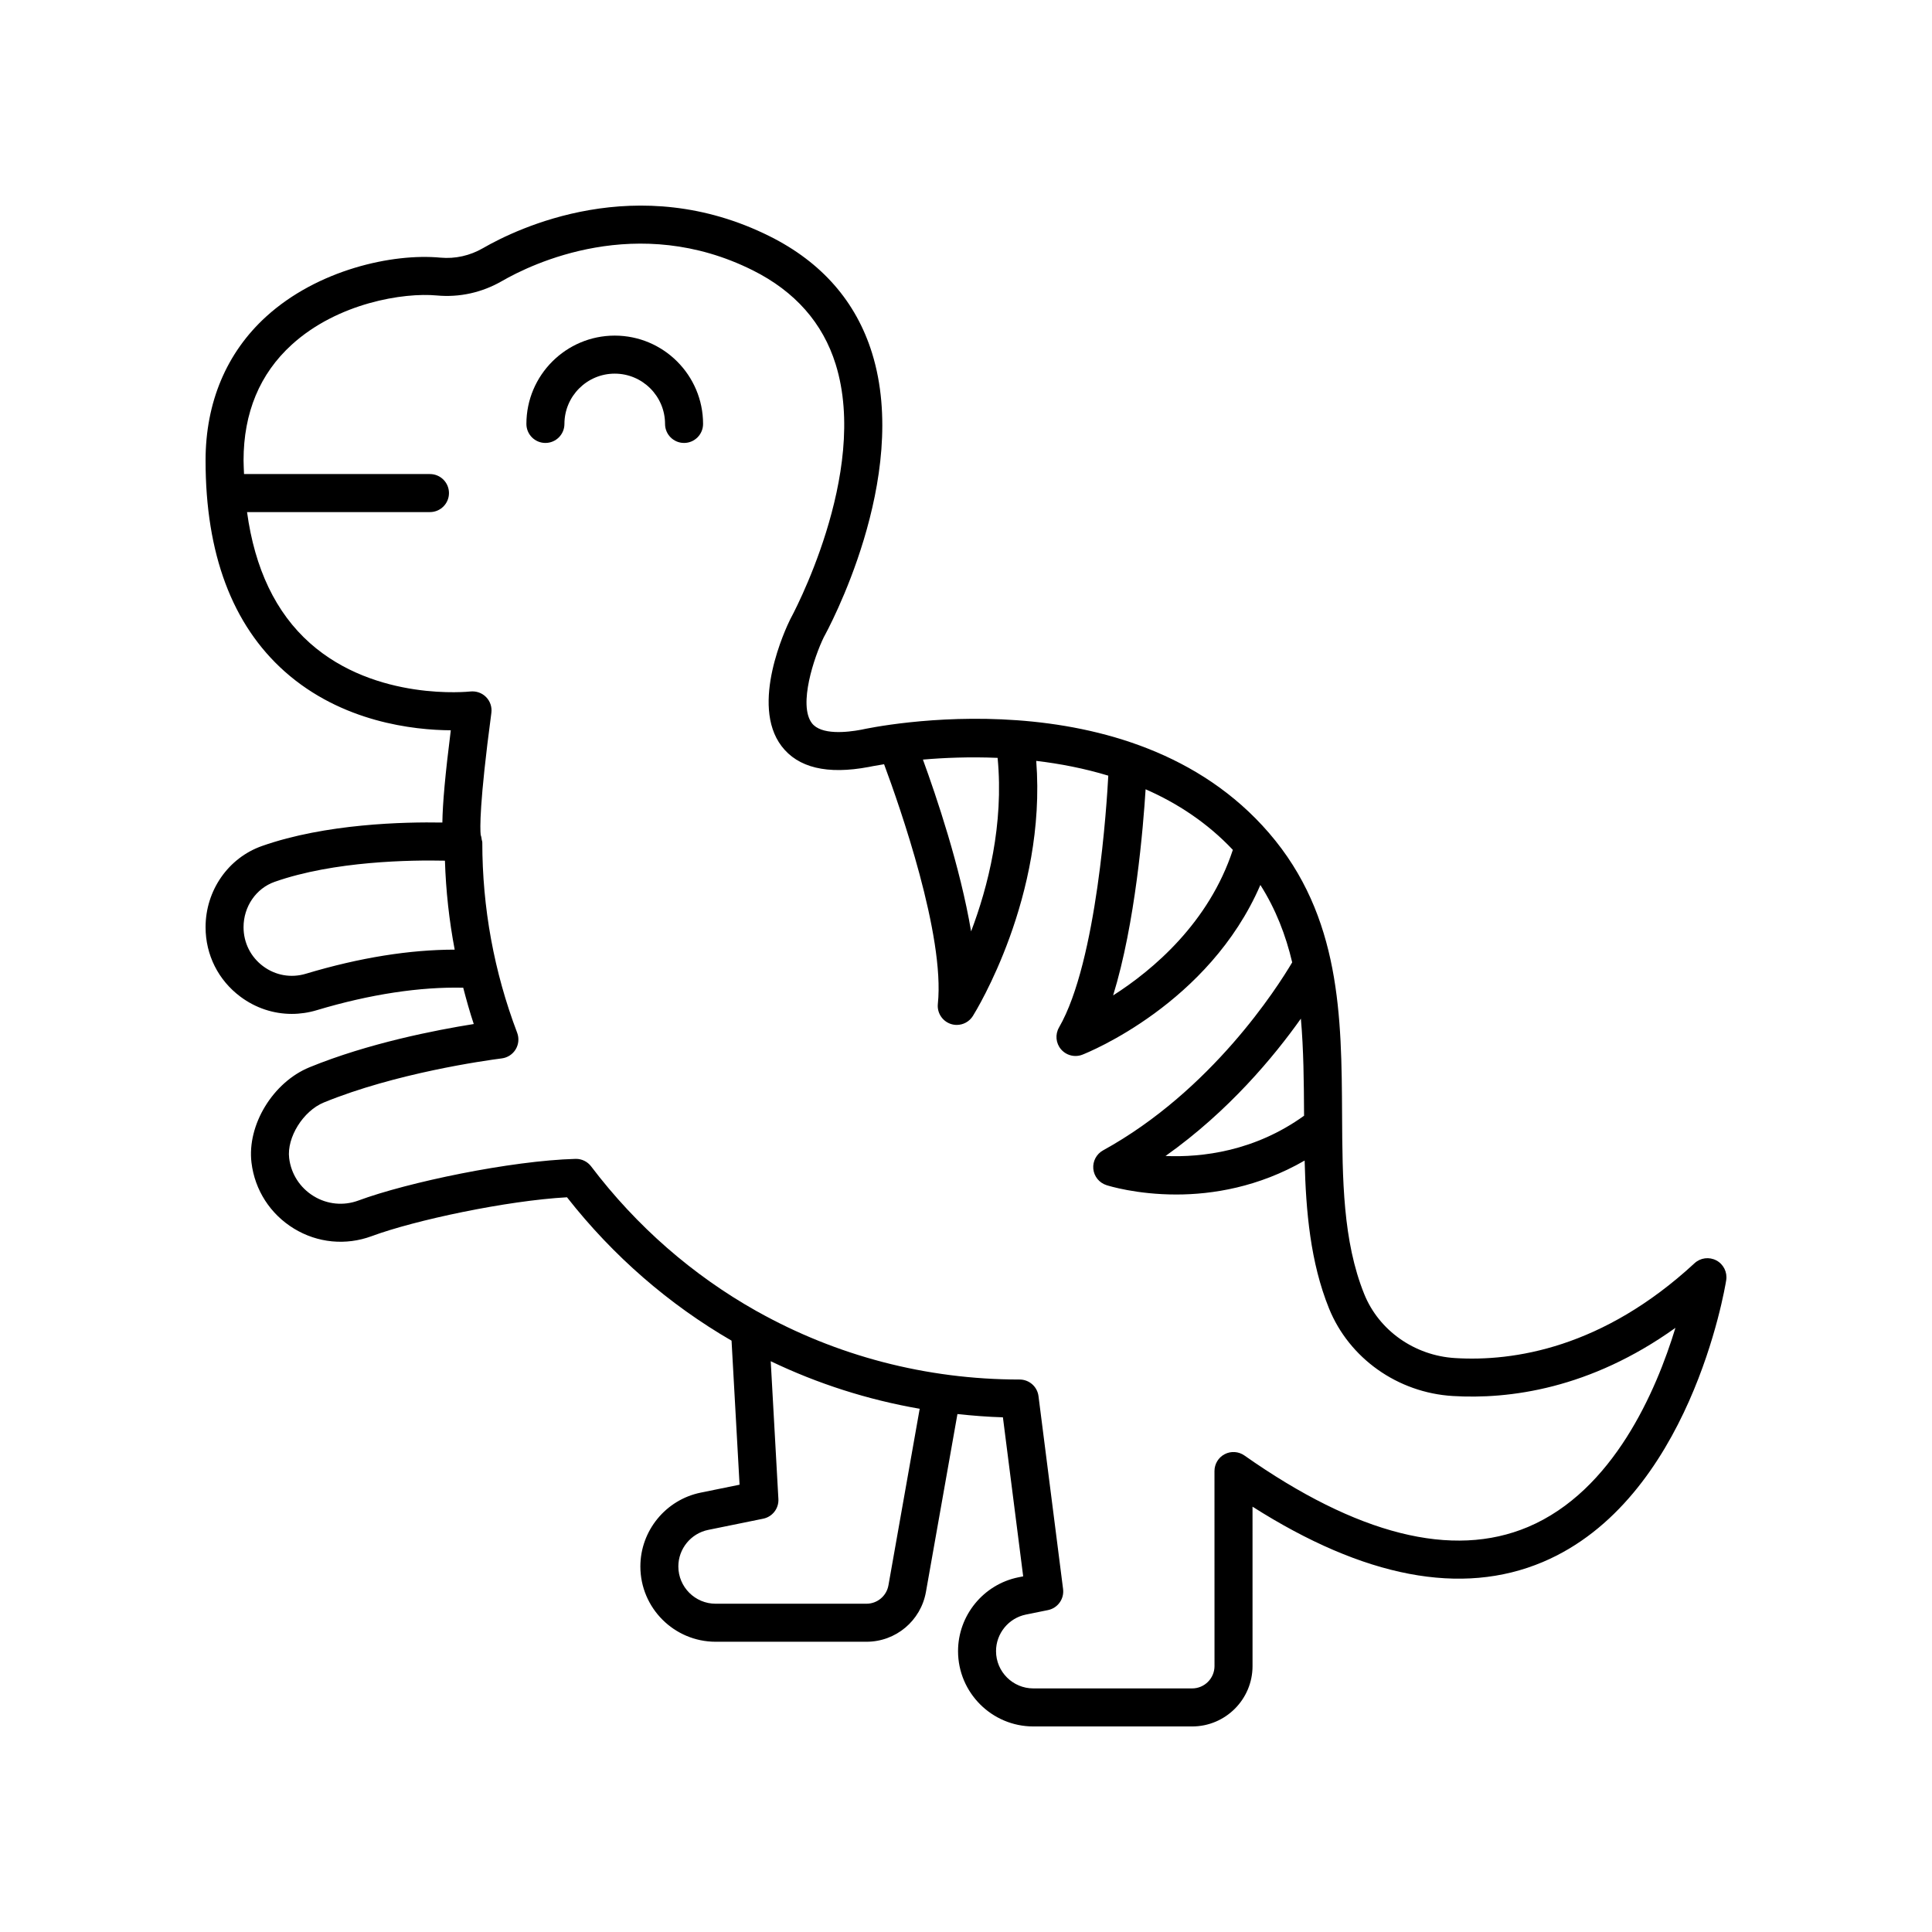 <?xml version="1.0" encoding="UTF-8"?>
<!-- Uploaded to: ICON Repo, www.svgrepo.com, Generator: ICON Repo Mixer Tools -->
<svg fill="#000000" width="800px" height="800px" version="1.1" viewBox="144 144 512 512" xmlns="http://www.w3.org/2000/svg">
 <g>
  <path d="m598.86 478.03c-1.906-1.012-4.223-0.715-5.797 0.742-24.32 22.477-47.953 26.09-63.473 25.129-10.711-0.648-20.148-7.297-24.047-16.938-5.691-14.082-5.785-30.375-5.879-47.625-0.145-25.809-0.289-52.492-19.383-74.613-36.727-42.547-105.31-27.949-108.05-27.344-3.844 0.723-10.648 1.445-13.078-1.746-3.664-4.82 0.629-17.582 3.168-22.785 0.945-1.703 23.047-42.148 12.793-75.246-4.238-13.684-13.355-24.102-27.094-30.969-35.117-17.559-67.047-2.055-76 3.113-3.5 2.023-7.418 2.887-11.312 2.527-12.68-1.188-32.508 3.188-46.168 15.617-10.508 9.566-16.062 22.75-16.062 38.125 0 24.742 7.059 43.559 20.973 55.938 15.148 13.469 34.25 15.52 44.016 15.578-1.488 11.777-2.164 19.422-2.234 24.449-10.031-0.184-30.91 0.273-47.789 6.211-8.953 3.148-14.965 11.797-14.965 21.52 0 7.34 3.375 14.062 9.262 18.441 4.016 2.988 8.746 4.539 13.578 4.539 2.211 0 4.441-0.324 6.633-0.984 14.18-4.258 27.445-6.215 38.805-5.957 0.844 3.231 1.738 6.449 2.797 9.625-10.09 1.605-27.965 5.086-43.539 11.465-9.684 3.965-16.574 15.301-15.367 25.273 0.879 7.277 4.988 13.652 11.266 17.48 6.238 3.809 13.75 4.527 20.605 1.992 11.379-4.219 35.652-9.398 51.742-10.297 12.25 15.613 27.055 28.406 43.609 38l2.125 38.172-10.312 2.102c-9.258 1.887-15.977 10.113-15.977 19.559 0 11.008 8.953 19.957 19.965 19.957h39.961c7.769 0 14.395-5.555 15.754-13.207l8.348-47.137c3.988 0.426 7.996 0.75 12.051 0.867l5.371 42.145-1.285 0.258c-9.258 1.887-15.977 10.113-15.977 19.559 0 11.008 8.953 19.961 19.961 19.961h42.082c8.82 0 16-7.176 16-15.996l-0.004-42.246c29.578 18.812 55.43 23.746 76.926 14.664 38.895-16.43 48.227-72.312 48.605-74.68 0.336-2.121-0.707-4.227-2.598-5.238zm-109.27-38.637c0 0.094 0 0.191 0.004 0.285-13.098 9.434-27.043 11.078-36.719 10.672 16.793-11.895 28.805-26.434 35.871-36.398 0.73 8.234 0.793 16.75 0.844 25.441zm-18.871-70.172c-6.328 19.27-21.109 31.801-31.73 38.574 5.887-19.066 7.981-44.602 8.609-54.629 8.41 3.684 16.359 8.887 23.121 16.055zm-62.34-24.379c1.688 17.629-2.566 34.242-7.027 45.984-2.875-17.109-9.281-35.988-12.766-45.527 5.543-0.48 12.344-0.77 19.793-0.457zm-183.34 57.215c-3.91 1.172-8.023 0.445-11.297-1.988-3.305-2.457-5.199-6.234-5.199-10.355 0-5.453 3.309-10.281 8.234-12.016 15.754-5.547 36.203-5.805 45.137-5.609 0.25 7.949 1.113 15.816 2.586 23.574-11.883 0.016-25.07 2.074-39.461 6.394zm154.41 162.06c-0.5 2.832-2.953 4.887-5.832 4.887h-39.961c-5.453 0-9.887-4.434-9.887-9.883 0-4.676 3.328-8.75 7.914-9.684l14.578-2.969c2.449-0.5 4.164-2.723 4.023-5.219l-2.031-36.512c12.434 5.961 25.688 10.211 39.477 12.602zm169.48-15.453c-19.996 8.441-45.273 2.07-75.145-18.945-1.539-1.078-3.551-1.219-5.219-0.352-1.668 0.867-2.715 2.594-2.715 4.473l0.008 51.688c-0.004 3.266-2.664 5.918-5.93 5.918h-42.082c-5.453 0-9.887-4.434-9.887-9.883 0-4.676 3.328-8.75 7.91-9.684l5.863-1.191c2.586-0.527 4.328-2.957 3.996-5.574l-6.516-51.125c-0.32-2.516-2.461-4.402-5-4.402-24.852 0-48.602-6.32-69.48-18.008-0.109-0.047-0.195-0.125-0.309-0.164-16.766-9.441-31.672-22.355-43.766-38.309-0.953-1.258-2.441-1.996-4.016-1.996-0.047 0-0.094 0-0.141 0.004-17.18 0.477-44.527 6.219-57.504 11.031-3.938 1.461-8.27 1.043-11.855-1.148-3.633-2.215-6.004-5.891-6.512-10.09-0.66-5.473 3.715-12.496 9.184-14.738 19.023-7.789 42.633-11.102 47.176-11.688 1.527-0.195 2.883-1.082 3.676-2.406s0.934-2.934 0.391-4.379c-6.133-16.16-9.242-33.141-9.242-50.469 0-0.254-0.117-0.473-0.152-0.719-0.059-0.387-0.098-0.77-0.238-1.125-0.023-0.062-0.016-0.141-0.043-0.203-0.156-1.492-0.395-8.074 2.836-32.258 0.207-1.543-0.312-3.094-1.406-4.203-1.09-1.105-2.613-1.625-4.176-1.469-0.262 0.023-25.004 2.734-42.5-12.824-9.07-8.066-14.621-19.738-16.664-34.719h48.473c2.781 0 5.039-2.254 5.039-5.039 0-2.781-2.254-5.039-5.039-5.039h-49.273c-0.035-1.207-0.125-2.371-0.125-3.613 0-12.641 4.297-22.961 12.773-30.676 12.176-11.078 29.664-13.863 38.441-13.039 5.977 0.555 11.973-0.758 17.293-3.832 7.848-4.531 35.844-18.133 66.453-2.828 11.18 5.586 18.566 13.969 21.965 24.914 9 28.969-11.754 67.031-12.082 67.629-1.113 2.269-10.66 22.484-2.269 33.539 4.348 5.727 12.074 7.606 23.121 5.527 0.094-0.02 1.566-0.328 4.051-0.723 4.164 11.191 16.152 45.398 14.25 63.52-0.242 2.332 1.152 4.523 3.367 5.289 0.543 0.188 1.094 0.277 1.645 0.277 1.695 0 3.324-0.859 4.269-2.363 0.844-1.348 19.562-31.734 16.793-67.609 6.242 0.734 12.703 1.98 19.094 3.914-0.359 6.93-2.953 49.266-13.055 66.727-1.07 1.852-0.855 4.18 0.535 5.805 0.98 1.141 2.387 1.758 3.824 1.758 0.613 0 1.234-0.109 1.832-0.344 1.484-0.578 33.578-13.492 47.168-44.98 4.102 6.465 6.738 13.332 8.434 20.516-3.945 6.668-21.348 33.988-50.117 49.82-1.762 0.969-2.781 2.894-2.59 4.894 0.191 2.004 1.559 3.699 3.473 4.316 0.613 0.199 7.965 2.488 18.523 2.488 9.578 0 21.797-1.945 34.008-9 0.336 13.504 1.527 26.98 6.457 39.18 5.344 13.223 18.211 22.336 32.781 23.219 14.906 0.902 36.348-1.836 59.027-18.062-5.078 16.664-16.453 43.215-39.082 52.773z"/>
  <path d="m306.91 232.94c-12.906 0-23.41 10.5-23.41 23.406 0 2.781 2.254 5.039 5.039 5.039 2.781 0 5.039-2.254 5.039-5.039 0-7.348 5.981-13.328 13.332-13.328 7.352 0 13.332 5.981 13.332 13.328 0 2.781 2.254 5.039 5.039 5.039 2.781 0 5.039-2.254 5.039-5.039 0-12.906-10.504-23.406-23.41-23.406z"/>
 </g>
</svg>